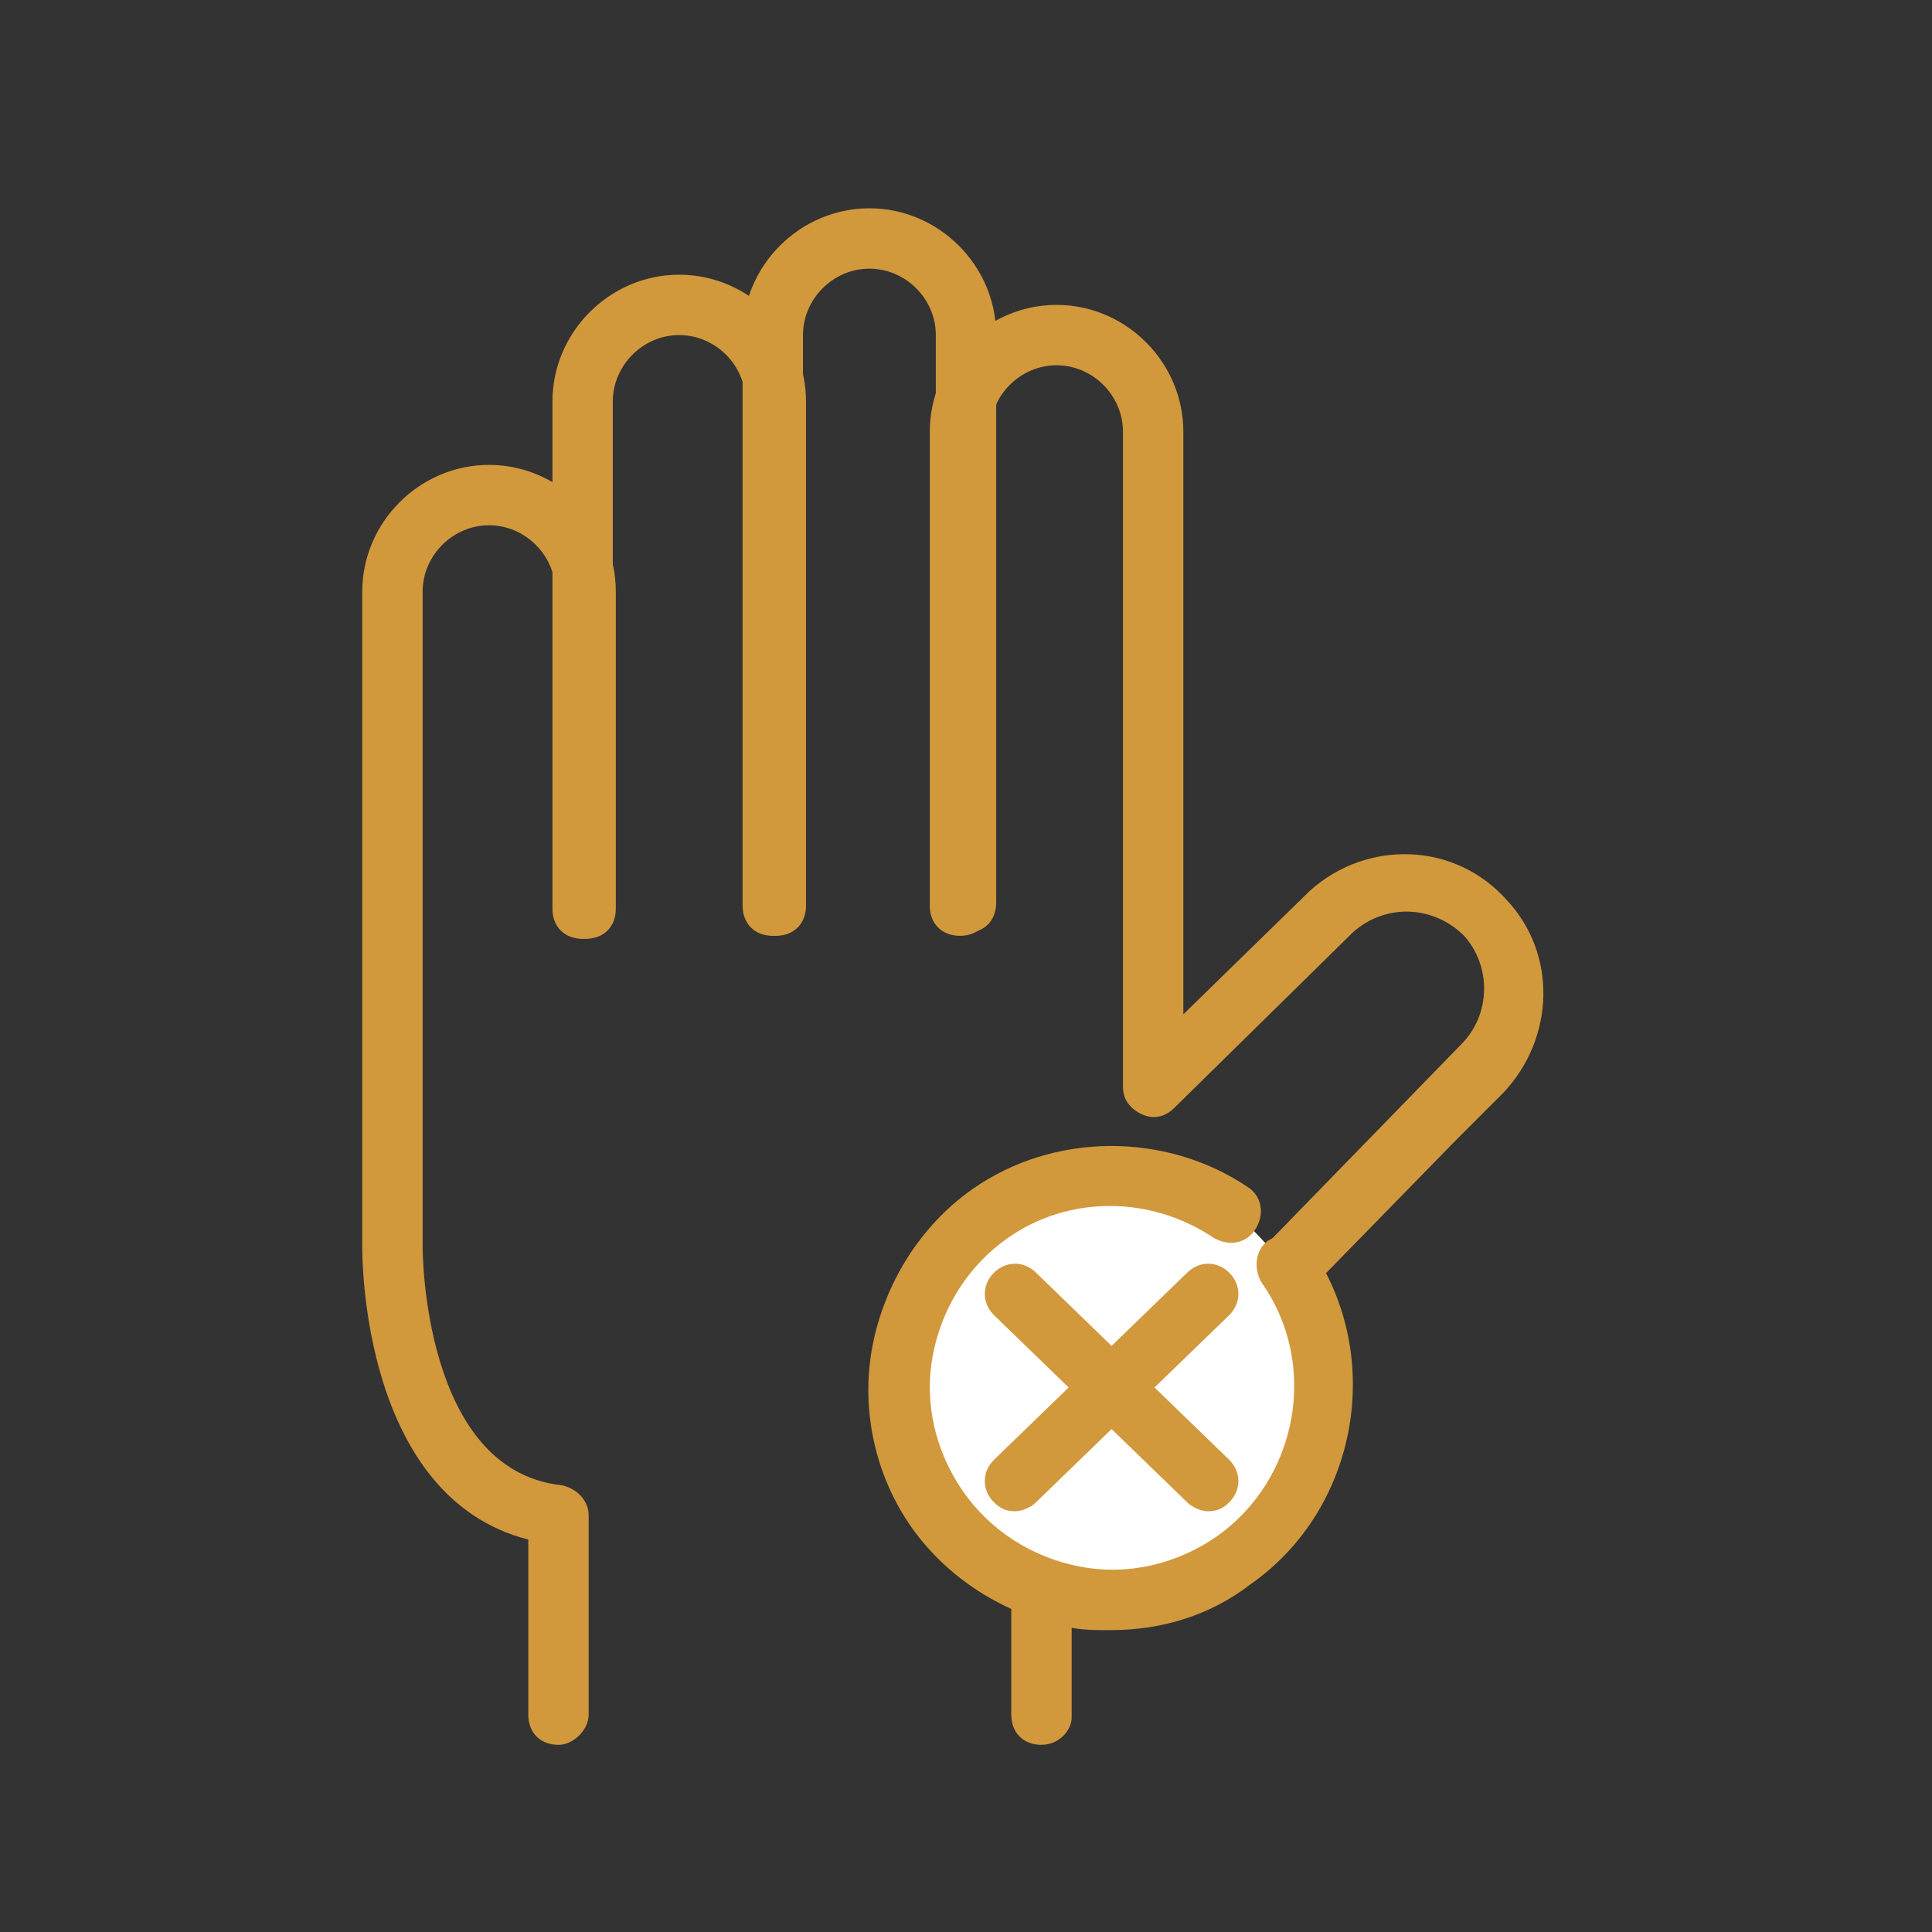 <?xml version="1.0" encoding="UTF-8"?> <svg xmlns="http://www.w3.org/2000/svg" xmlns:xlink="http://www.w3.org/1999/xlink" version="1.1" id="圖層_1" x="0px" y="0px" viewBox="0 0 64 64" style="enable-background:new 0 0 64 64;" xml:space="preserve"><rect x="0" y="0" width="64" height="64" fill="#333333" stroke="none"/> <style type="text/css"> .st0{opacity:0;} .st1{fill:#FFFFFF;} .st2{fill:#D1983C;} </style> <g id="Group_6282" transform="translate(-1149 3838)" class="st0"> <rect id="Rectangle_3706" x="1149" y="-3838" class="st1" width="64" height="64"></rect> </g> <g id="Group_7635" transform="translate(-1136 3846)"> <path class="st2" d="M1161.6-3815c-0.6,0-1-0.4-1-1v-18.9c0-2.3,1.9-4.2,4.2-4.2c2.3,0,4.2,1.9,4.2,4.2v18.8c0,0.6-0.4,1-1,1 s-1-0.4-1-1v-18.8c0-1.2-1-2.2-2.2-2.2c-1.2,0-2.2,1-2.2,2.2v18.9C1162.6-3815.4,1162.2-3815,1161.6-3815z"></path> <path class="st2" d="M1155.3-3814.9c-0.6,0-1-0.4-1-1v-16.8c0-2.3,1.9-4.2,4.2-4.2c2.3,0,4.2,1.9,4.2,4.2v16.7c0,0.6-0.4,1-1,1 s-1-0.4-1-1v-16.7c0-1.2-1-2.2-2.2-2.2c-1.2,0-2.2,1-2.2,2.2v16.8C1156.3-3815.3,1155.9-3814.9,1155.3-3814.9z"></path> <path class="st2" d="M1154.5-3788.2c-0.6,0-1-0.4-1-1v-5.8c-5.5-1.4-5.5-9.3-5.5-9.7v-21.7c0-2.3,1.9-4.2,4.2-4.2 c2.3,0,4.2,1.9,4.2,4.2v10.5c0,0.6-0.4,1-1,1s-1-0.4-1-1v-10.5c0-1.2-1-2.2-2.2-2.2c-1.2,0-2.2,1-2.2,2.2v21.7c0,0.1,0,7.4,4.6,7.9 c0.5,0.1,0.9,0.5,0.9,1v6.6C1155.5-3788.7,1155-3788.2,1154.5-3788.2z"></path> <path class="st2" d="M1170.5-3788.2c-0.6,0-1-0.4-1-1v-6.5c0-0.3,0.1-0.5,0.3-0.7l14.6-15c1-1,1-2.6,0.1-3.6c-1-1-2.6-1.1-3.7-0.1 l-0.1,0.1l-5.8,5.7c-0.3,0.3-0.7,0.4-1.1,0.2s-0.6-0.5-0.6-0.9v-21.7c0-1.2-1-2.2-2.2-2.2c-1.2,0-2.2,1-2.2,2.2v15.7 c0,0.6-0.4,1-1,1s-1-0.4-1-1v-15.7c0-2.3,1.9-4.2,4.2-4.2c2.3,0,4.2,1.9,4.2,4.2v19.3l4.2-4.1c1.9-1.7,4.8-1.6,6.5,0.3 c1.7,1.8,1.6,4.6-0.1,6.4l-1.6,1.6l-12.7,13v6.1C1171.5-3788.7,1171.1-3788.2,1170.5-3788.2z"></path> <g> <path id="Path_2396_1_" class="st1" d="M1178.6-3804.1c2.2,3.2,1.4,7.6-1.8,9.8c-3.2,2.2-7.6,1.4-9.8-1.8s-1.4-7.6,1.8-9.8 c2.4-1.7,5.5-1.7,8-0.1"></path> <path class="st2" d="M1172.8-3792c-0.5,0-1,0-1.4-0.1c-2.1-0.4-4-1.6-5.2-3.3s-1.7-3.9-1.3-6c0.4-2.1,1.6-4,3.3-5.2 c2.7-1.9,6.4-1.9,9.1-0.1c0.5,0.3,0.6,0.9,0.3,1.4c-0.3,0.5-0.9,0.6-1.4,0.3c-2.1-1.4-4.8-1.4-6.8,0c-1.3,0.9-2.2,2.3-2.5,3.9 c-0.3,1.6,0.1,3.2,1,4.5c0.9,1.3,2.3,2.2,3.9,2.5c1.6,0.3,3.2-0.1,4.5-1c2.7-1.9,3.4-5.7,1.5-8.4c-0.3-0.5-0.2-1.1,0.2-1.4 c0.5-0.3,1.1-0.2,1.4,0.2c2.5,3.6,1.6,8.7-2,11.2C1176.1-3792.5,1174.5-3792,1172.8-3792z"></path> </g> <g id="Group_7031" transform="translate(20.623 34.862)"> <path class="st2" d="M1149-3830.8c-0.3,0-0.5-0.1-0.7-0.3c-0.4-0.4-0.4-1,0-1.4l6.4-6.2c0.4-0.4,1-0.4,1.4,0c0.4,0.4,0.4,1,0,1.4 l-6.4,6.2C1149.5-3830.9,1149.2-3830.8,1149-3830.8z"></path> <path class="st2" d="M1155.4-3830.8c-0.2,0-0.5-0.1-0.7-0.3l-6.4-6.2c-0.4-0.4-0.4-1,0-1.4c0.4-0.4,1-0.4,1.4,0l6.4,6.2 c0.4,0.4,0.4,1,0,1.4C1155.9-3830.9,1155.7-3830.8,1155.4-3830.8z"></path> </g> </g> </svg> 